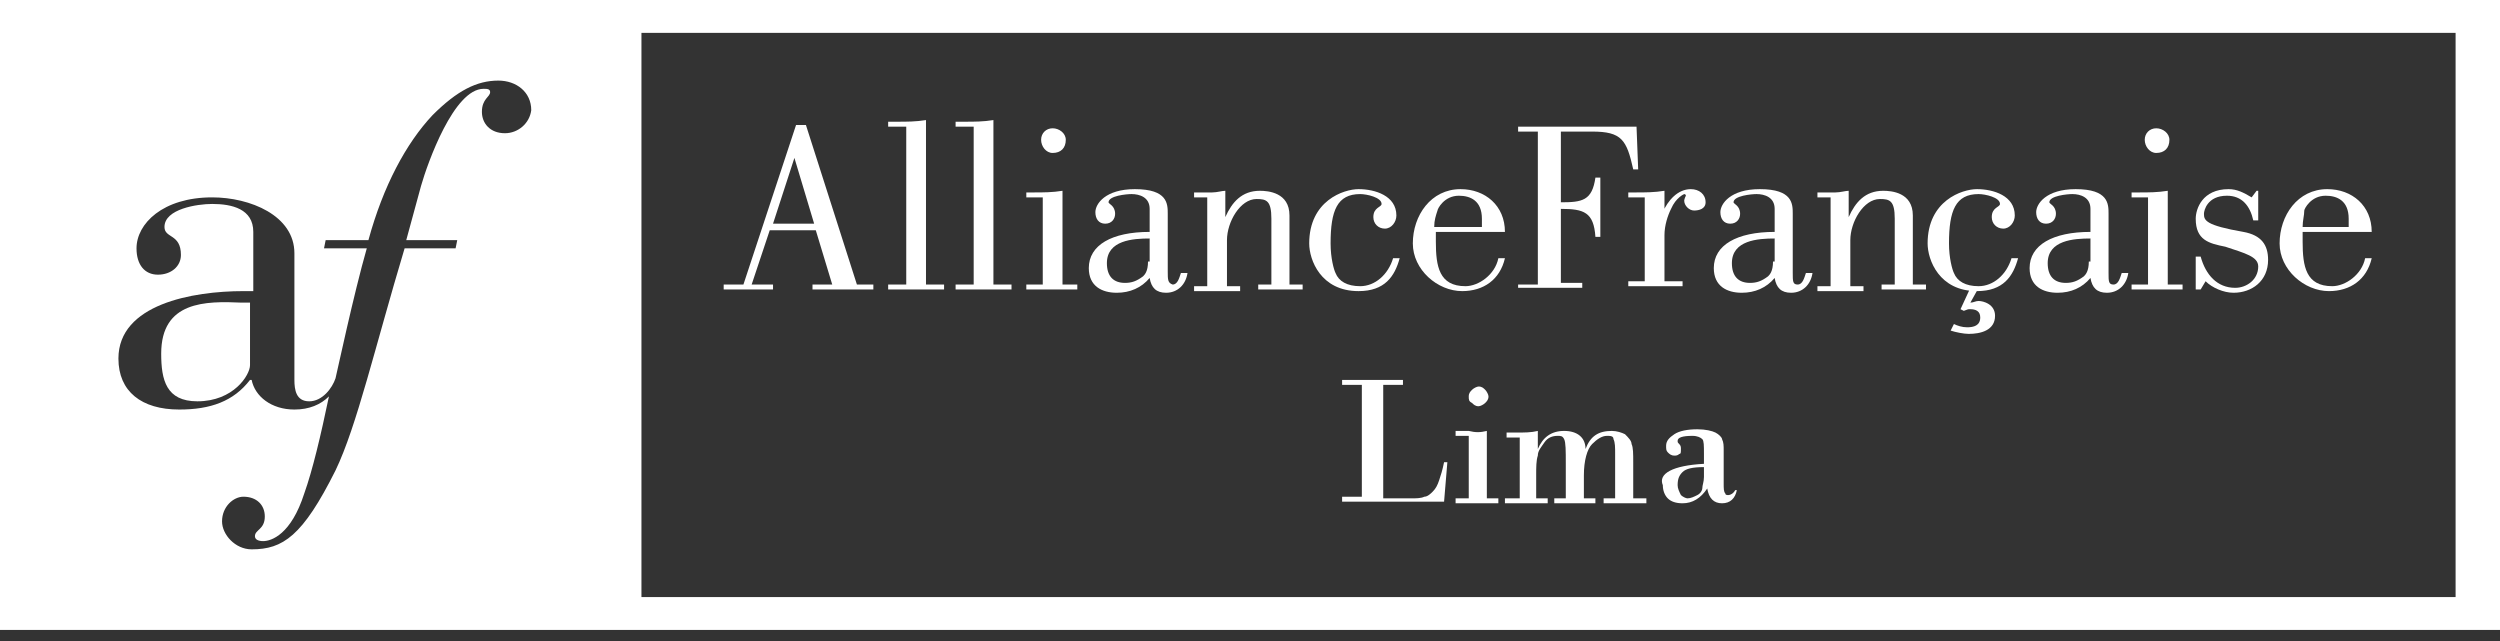 <svg width="152" height="39" viewBox="0 0 152 39" fill="none" xmlns="http://www.w3.org/2000/svg">
<rect x="0" y="0" width="152" height="39" fill="#333333" stroke="none"/>
<g clip-path="url(#clip0_1562_219)">
<path d="M47 13.6L48.3 9.6L49.5 13.6H47ZM47 17.6V17.3H45.7L46.8 14H49.6L50.6 17.3H49.4V17.6H53.1V17.3H52.1L49 7.6H48.4L45.2 17.3H44V17.6H47Z" fill="white"/>
<path d="M54 17.6V17.3H55.1V7.7H54V7.4H54.6C55.1 7.4 55.7 7.4 56.3 7.3V17.3H57.4V17.6H54Z" fill="white"/>
<path d="M58.1 17.6V17.3H59.2V7.7H58.1V7.4H58.7C59.2 7.4 59.8 7.4 60.4 7.3V17.3H61.5V17.6H58.1Z" fill="white"/>
<path d="M62.4 17.6V17.3H63.4V12H62.4V11.7H62.9C63.4 11.7 64 11.7 64.6 11.6V17.3H65.5V17.6H62.4ZM64 7.8C64.4 7.8 64.8 8.1 64.8 8.5C64.8 9 64.5 9.3 64 9.3C63.6 9.3 63.3 8.9 63.3 8.5C63.3 8.1 63.6 7.8 64 7.8Z" fill="white"/>
<path d="M69.799 15.9C69.799 16.5 69.599 16.7 69.499 16.8C69.099 17.1 68.799 17.2 68.399 17.2C67.699 17.2 67.299 16.8 67.299 16C67.299 14.6 68.899 14.5 69.899 14.5V15.9H69.799ZM71.799 16.6C71.699 16.9 71.599 17.3 71.299 17.3C70.999 17.2 70.999 17 70.999 16.5V13C70.999 12.4 70.999 11.5 68.999 11.5C67.199 11.5 66.599 12.4 66.599 12.9C66.599 13.3 66.799 13.6 67.199 13.6C67.599 13.6 67.799 13.3 67.799 13C67.799 12.5 67.399 12.4 67.399 12.3C67.399 11.9 68.499 11.8 68.799 11.8C69.299 11.8 69.899 12 69.899 12.7V14.1C67.599 14.1 66.199 14.9 66.199 16.3C66.199 17.4 66.999 17.8 67.899 17.8C68.699 17.8 69.399 17.5 69.899 16.9C69.999 17.5 70.299 17.8 70.899 17.8C71.599 17.8 72.099 17.3 72.199 16.6H71.799Z" fill="white"/>
<path d="M73.4 12H72.6V11.7H72.9C73.2 11.7 73.5 11.7 73.7 11.7C74 11.7 74.3 11.6 74.5 11.6V13.2C74.9 12.3 75.5 11.6 76.6 11.6C77.1 11.6 78.4 11.7 78.4 13.1V17.3H79.2V17.6H76.5V17.3H77.3V13.3C77.3 12.2 77 12.1 76.4 12.1C75.4 12.1 74.6 13.5 74.6 14.6V17.4H75.4V17.7H72.6V17.4H73.4V12Z" fill="white"/>
<path d="M85.1 15.7C84.8 16.8 84.2 17.7 82.6 17.7C80.3 17.7 79.6 15.8 79.6 14.8C79.6 12.2 81.7 11.5 82.6 11.5C83.6 11.5 84.9 11.9 84.9 13.1C84.9 13.5 84.6 13.9 84.2 13.9C83.8 13.9 83.5 13.6 83.5 13.2C83.5 12.6 84 12.6 84 12.4C84 12 83.1 11.8 82.7 11.8C81.3 11.8 80.9 12.8 80.9 14.8C80.9 15.7 81.1 16.4 81.2 16.6C81.4 17.1 81.9 17.4 82.7 17.4C83.6 17.4 84.4 16.7 84.7 15.7H85.1Z" fill="white"/>
<path d="M87.2 13.8C87.2 13.4 87.3 13.1 87.4 12.8C87.4 12.7 87.8 11.9 88.7 11.9C89.4 11.9 90.1 12.2 90.1 13.3V13.8H87.2ZM91.1 15.7C90.9 16.7 89.9 17.4 89.1 17.4C87.5 17.4 87.3 16.2 87.3 14.7V14.1H91.5C91.5 12.5 90.3 11.5 88.8 11.5C87 11.5 85.9 13.1 85.9 14.8C85.9 16.4 87.4 17.7 88.9 17.7C90.2 17.7 91.2 17 91.5 15.7H91.1Z" fill="white"/>
<path d="M92.301 17.6V17.3H93.501V8H92.301V7.7H99.501L99.601 10.3H99.301C98.901 8.5 98.601 8 96.801 8H94.901V12.3C96.201 12.3 96.801 12.2 97.001 10.8H97.301V14.4H97.001C96.901 12.9 96.301 12.7 94.901 12.7V17.2H96.201V17.5H92.301V17.6Z" fill="white"/>
<path d="M101.1 12.9C101.4 12.2 102 11.5 102.8 11.5C103.3 11.5 103.7 11.8 103.7 12.3C103.7 12.7 103.3 12.8 103 12.8C102.7 12.8 102.4 12.5 102.4 12.2C102.4 12.1 102.5 11.9 102.5 11.9C102.5 11.8 102.4 11.8 102.4 11.8C102.4 11.8 101.9 12 101.6 12.7C101.4 13.1 101.2 13.7 101.2 14.3V17.1H102.3V17.4H99V17.1H100V12H99V11.7H99.5C100 11.7 100.6 11.7 101.2 11.6V12.9H101.1Z" fill="white"/>
<path d="M107.799 15.9C107.799 16.5 107.599 16.7 107.499 16.8C107.099 17.1 106.799 17.2 106.399 17.2C105.699 17.2 105.299 16.8 105.299 16C105.299 14.6 106.899 14.5 107.899 14.5V15.9H107.799ZM109.799 16.6C109.699 16.9 109.599 17.3 109.299 17.3C108.999 17.3 108.999 17.1 108.999 16.6V13C108.999 12.4 108.999 11.5 106.999 11.5C105.199 11.5 104.599 12.4 104.599 12.9C104.599 13.3 104.799 13.6 105.199 13.6C105.599 13.6 105.799 13.3 105.799 13C105.799 12.5 105.399 12.4 105.399 12.3C105.399 11.9 106.499 11.8 106.799 11.8C107.299 11.8 107.899 12 107.899 12.7V14.1C105.599 14.1 104.199 14.9 104.199 16.3C104.199 17.4 104.999 17.8 105.899 17.8C106.699 17.8 107.399 17.5 107.899 16.9C107.999 17.5 108.299 17.8 108.899 17.8C109.599 17.8 110.099 17.3 110.199 16.6H109.799Z" fill="white"/>
<path d="M111.3 12H110.5V11.7H110.8C111.1 11.7 111.4 11.7 111.6 11.7C111.9 11.7 112.2 11.6 112.4 11.6V13.2C112.8 12.3 113.4 11.6 114.5 11.6C115 11.6 116.3 11.7 116.3 13.1V17.3H117.1V17.6H114.4V17.3H115.2V13.3C115.2 12.2 114.9 12.1 114.3 12.1C113.3 12.1 112.5 13.5 112.5 14.6V17.4H113.3V17.7H110.5V17.4H111.3V12Z" fill="white"/>
<path d="M119.799 18.4C119.999 18.4 120.099 18.3 120.299 18.3C120.599 18.3 121.299 18.5 121.299 19.2C121.299 20.1 120.399 20.3 119.699 20.3C119.399 20.3 118.899 20.2 118.599 20.1L118.799 19.7C118.999 19.8 119.299 19.9 119.599 19.9C119.999 19.9 120.399 19.8 120.399 19.3C120.399 18.9 120.099 18.8 119.799 18.8C119.599 18.8 119.699 18.8 119.399 18.9L119.199 18.8L119.799 17.5H120.299L119.799 18.4ZM122.699 15.7C122.399 16.8 121.799 17.7 120.199 17.7C117.899 17.7 117.199 15.8 117.199 14.8C117.199 12.2 119.299 11.5 120.199 11.5C121.199 11.5 122.499 11.9 122.499 13.1C122.499 13.5 122.199 13.9 121.799 13.9C121.399 13.9 121.099 13.6 121.099 13.2C121.099 12.6 121.599 12.6 121.599 12.4C121.599 12 120.699 11.8 120.299 11.8C118.899 11.8 118.499 12.8 118.499 14.8C118.499 15.7 118.699 16.4 118.799 16.6C118.999 17.1 119.499 17.4 120.299 17.4C121.199 17.4 121.999 16.7 122.299 15.7H122.699Z" fill="white"/>
<path d="M127 15.9C127 16.5 126.8 16.7 126.7 16.8C126.3 17.1 126 17.2 125.6 17.2C124.9 17.2 124.5 16.8 124.5 16C124.5 14.6 126.1 14.5 127.1 14.5V15.9H127ZM129 16.6C128.9 16.9 128.8 17.3 128.5 17.3C128.2 17.3 128.2 17.1 128.2 16.6V13C128.2 12.4 128.2 11.5 126.2 11.5C124.4 11.5 123.8 12.4 123.8 12.9C123.8 13.3 124 13.6 124.4 13.6C124.8 13.6 125 13.3 125 13C125 12.5 124.6 12.4 124.6 12.3C124.6 11.9 125.7 11.8 126 11.8C126.5 11.8 127.1 12 127.1 12.7V14.1C124.8 14.1 123.4 14.9 123.4 16.3C123.4 17.4 124.2 17.8 125.1 17.8C125.9 17.8 126.6 17.5 127.1 16.9C127.2 17.5 127.5 17.8 128.1 17.8C128.8 17.8 129.3 17.3 129.4 16.6H129Z" fill="white"/>
<path d="M129.6 17.6V17.3H130.6V12H129.6V11.7H130.1C130.6 11.7 131.2 11.7 131.8 11.6V17.3H132.7V17.6H129.6ZM131.1 7.8C131.5 7.8 131.9 8.1 131.9 8.5C131.9 9 131.6 9.3 131.1 9.3C130.7 9.3 130.4 8.9 130.4 8.5C130.4 8.1 130.7 7.8 131.1 7.8Z" fill="white"/>
<path d="M137.3 11.7V13.4H137C136.8 12.5 136.3 11.9 135.4 11.9C134.2 11.9 134 12.8 134 13C134 13.4 134.1 13.7 136.4 14.1C137.5 14.3 137.9 14.9 137.9 15.8C137.9 17.1 136.9 17.8 135.8 17.8C135.2 17.8 134.5 17.5 134.1 17.1L133.8 17.6H133.5V15.6H133.8C134.1 16.7 134.8 17.5 135.9 17.5C136.6 17.5 137.3 17 137.3 16.2C137.3 15.6 136.5 15.4 135.3 15C134.3 14.8 133.5 14.6 133.5 13.3C133.5 12.7 133.9 11.5 135.5 11.5C136 11.5 136.4 11.7 136.9 12L137.2 11.6H137.3V11.7Z" fill="white"/>
<path d="M140 13.8C140 13.4 140.1 13.1 140.1 12.8C140.1 12.7 140.5 11.9 141.4 11.9C142.1 11.9 142.8 12.2 142.8 13.3V13.8H140ZM143.8 15.7C143.6 16.7 142.6 17.4 141.8 17.4C140.2 17.4 140 16.2 140 14.7V14.1H144.2C144.2 12.5 143 11.5 141.5 11.5C139.7 11.5 138.6 13.1 138.6 14.8C138.6 16.4 140.1 17.7 141.6 17.7C142.9 17.7 143.9 17 144.2 15.7H143.8Z" fill="white"/>
<path d="M84.1 23.5V30.3H85.8C86.1 30.3 86.4 30.3 86.6 30.2C86.8 30.2 87 30 87.1 29.9C87.3 29.7 87.4 29.5 87.5 29.2C87.6 28.9 87.7 28.6 87.8 28.1H88L87.8 30.5H81.6V30.2H82.8V23.4H81.6V23.1H85.3V23.4H84.1V23.5Z" fill="white"/>
<path d="M90.4 26.2V30.3H91.1V30.6H88.5V30.3H89.3V26.5H88.5V26.2H89.3C89.7 26.3 90 26.3 90.4 26.2ZM89.3 24.1C89.3 23.9 89.4 23.8 89.5 23.7C89.6 23.6 89.8 23.5 89.9 23.5C90.1 23.5 90.2 23.6 90.3 23.7C90.4 23.8 90.5 24 90.5 24.1C90.5 24.3 90.4 24.4 90.3 24.5C90.2 24.6 90 24.7 89.9 24.7C89.7 24.7 89.6 24.6 89.5 24.5C89.3 24.4 89.3 24.3 89.3 24.1Z" fill="white"/>
<path d="M92.4 30.4V26.6H91.6V26.3H92.1C92.7 26.3 93.1 26.3 93.5 26.2V27.3C93.8 26.6 94.3 26.2 95.1 26.2C95.9 26.2 96.4 26.6 96.4 27.3C96.7 26.5 97.2 26.2 98 26.2C98.3 26.2 98.6 26.3 98.8 26.4C99 26.6 99.2 26.8 99.2 27C99.3 27.2 99.3 27.6 99.3 28.1V30.3H100.1V30.6H97.5V30.3H98.2V27.6C98.2 27.2 98.2 26.9 98.1 26.7C98.1 26.5 97.9 26.5 97.7 26.5C97.4 26.5 97.1 26.7 96.8 27C96.5 27.3 96.3 28 96.3 28.9V30.3H97V30.6H94.5V30.3H95.2V28.2C95.2 27.4 95.2 26.9 95.1 26.7C95 26.5 94.9 26.5 94.7 26.5C94.4 26.5 94.1 26.6 93.9 26.9C93.7 27.2 93.5 27.4 93.5 27.7C93.4 28 93.4 28.4 93.4 28.9V30.3H94.1V30.6H91.5V30.3H92.4V30.4Z" fill="white"/>
<path d="M103.6 28.2V27.6C103.6 27.1 103.6 26.8 103.5 26.7C103.4 26.6 103.2 26.5 102.9 26.5C102.3 26.5 102 26.6 102 26.8C102 26.9 102 26.9 102.1 27C102.2 27.1 102.2 27.2 102.2 27.3C102.2 27.5 102.2 27.6 102.1 27.6C102 27.7 101.9 27.7 101.8 27.7C101.6 27.7 101.5 27.6 101.4 27.5C101.3 27.4 101.3 27.3 101.3 27.1C101.3 26.8 101.5 26.6 101.8 26.4C102.1 26.2 102.6 26.1 103.2 26.1C103.7 26.1 104.1 26.2 104.3 26.3C104.5 26.4 104.7 26.6 104.7 26.7C104.8 26.9 104.8 27.1 104.8 27.4V29.4C104.8 29.7 104.8 29.9 104.9 30C104.9 30.1 105 30.1 105.1 30.1C105.2 30.1 105.4 30 105.5 29.8H105.6C105.5 30.3 105.2 30.6 104.7 30.6C104.2 30.6 103.9 30.3 103.8 29.7C103.4 30.3 102.9 30.6 102.3 30.6C101.9 30.6 101.6 30.5 101.4 30.3C101.2 30.1 101.1 29.8 101.1 29.5C100.8 28.8 101.7 28.3 103.6 28.2ZM103.6 29V28.4C102.9 28.4 102.5 28.5 102.3 28.7C102.1 28.9 102 29.1 102 29.5C102 29.7 102.1 29.9 102.2 30.1C102.3 30.2 102.5 30.3 102.6 30.3C102.8 30.3 103 30.2 103.2 30.1C103.4 30 103.5 29.8 103.5 29.7C103.5 29.5 103.6 29.3 103.6 29Z" fill="white"/>
<path d="M9.801 21.5C9.801 23.1 10.101 24.4 12.001 24.4C14.201 24.4 15.201 22.8 15.201 22.2V18.4H14.701C12.501 18.3 9.801 18.3 9.801 21.5Z" fill="white"/>
<path d="M0 0V38.3H152V0H0ZM30.7 8.1C29.8 8.1 29.3 7.5 29.3 6.8C29.3 6 29.8 5.9 29.8 5.6C29.8 5.4 29.6 5.4 29.4 5.4C27.6 5.4 26 9.9 25.6 11.3L24.7 14.6H27.8L27.7 15.1H24.6C22.8 21.1 21.7 25.9 20.4 28.6C18.4 32.6 17.2 33.4 15.3 33.4C14.3 33.4 13.5 32.5 13.5 31.7C13.5 30.8 14.2 30.2 14.8 30.2C15.6 30.2 16.1 30.7 16.1 31.4C16.1 32.2 15.5 32.2 15.5 32.6C15.5 32.8 15.7 32.9 16 32.9C16.5 32.9 17.7 32.5 18.5 30C19 28.6 19.5 26.5 20 24.1C19.5 24.6 18.8 24.9 17.9 24.9C16.5 24.9 15.5 24.1 15.3 23.1H15.2C14.2 24.4 12.8 24.9 10.9 24.9C8.6 24.9 7.2 23.8 7.2 21.8C7.2 18.5 11.7 17.7 14.8 17.7H15.4V14.1C15.4 12.7 14.1 12.4 12.9 12.4C12 12.4 10 12.7 10 13.8C10 14.5 11 14.2 11 15.5C11 16.2 10.4 16.7 9.6 16.7C8.8 16.7 8.3 16.1 8.3 15.1C8.3 13.6 9.9 12 12.9 12C15.2 12 17.9 13.1 17.9 15.4V23.1C17.9 23.7 18 24.4 18.8 24.4C19.6 24.4 20.2 23.6 20.4 23C20.5 22.6 21.5 17.9 22.3 15.1H19.7L19.8 14.6H22.4C23.3 11.3 24.7 8.7 26.3 7C27.8 5.5 29 4.9 30.3 4.9C31.4 4.9 32.3 5.6 32.3 6.7C32.2 7.5 31.5 8.1 30.7 8.1ZM149.3 36.3H39V2H149.3V36.3Z" fill="white"/>
</g>
<defs>
<clipPath id="clip0_1562_219">
<rect width="152" height="38.3" fill="white"/>
</clipPath>
</defs>
</svg>
